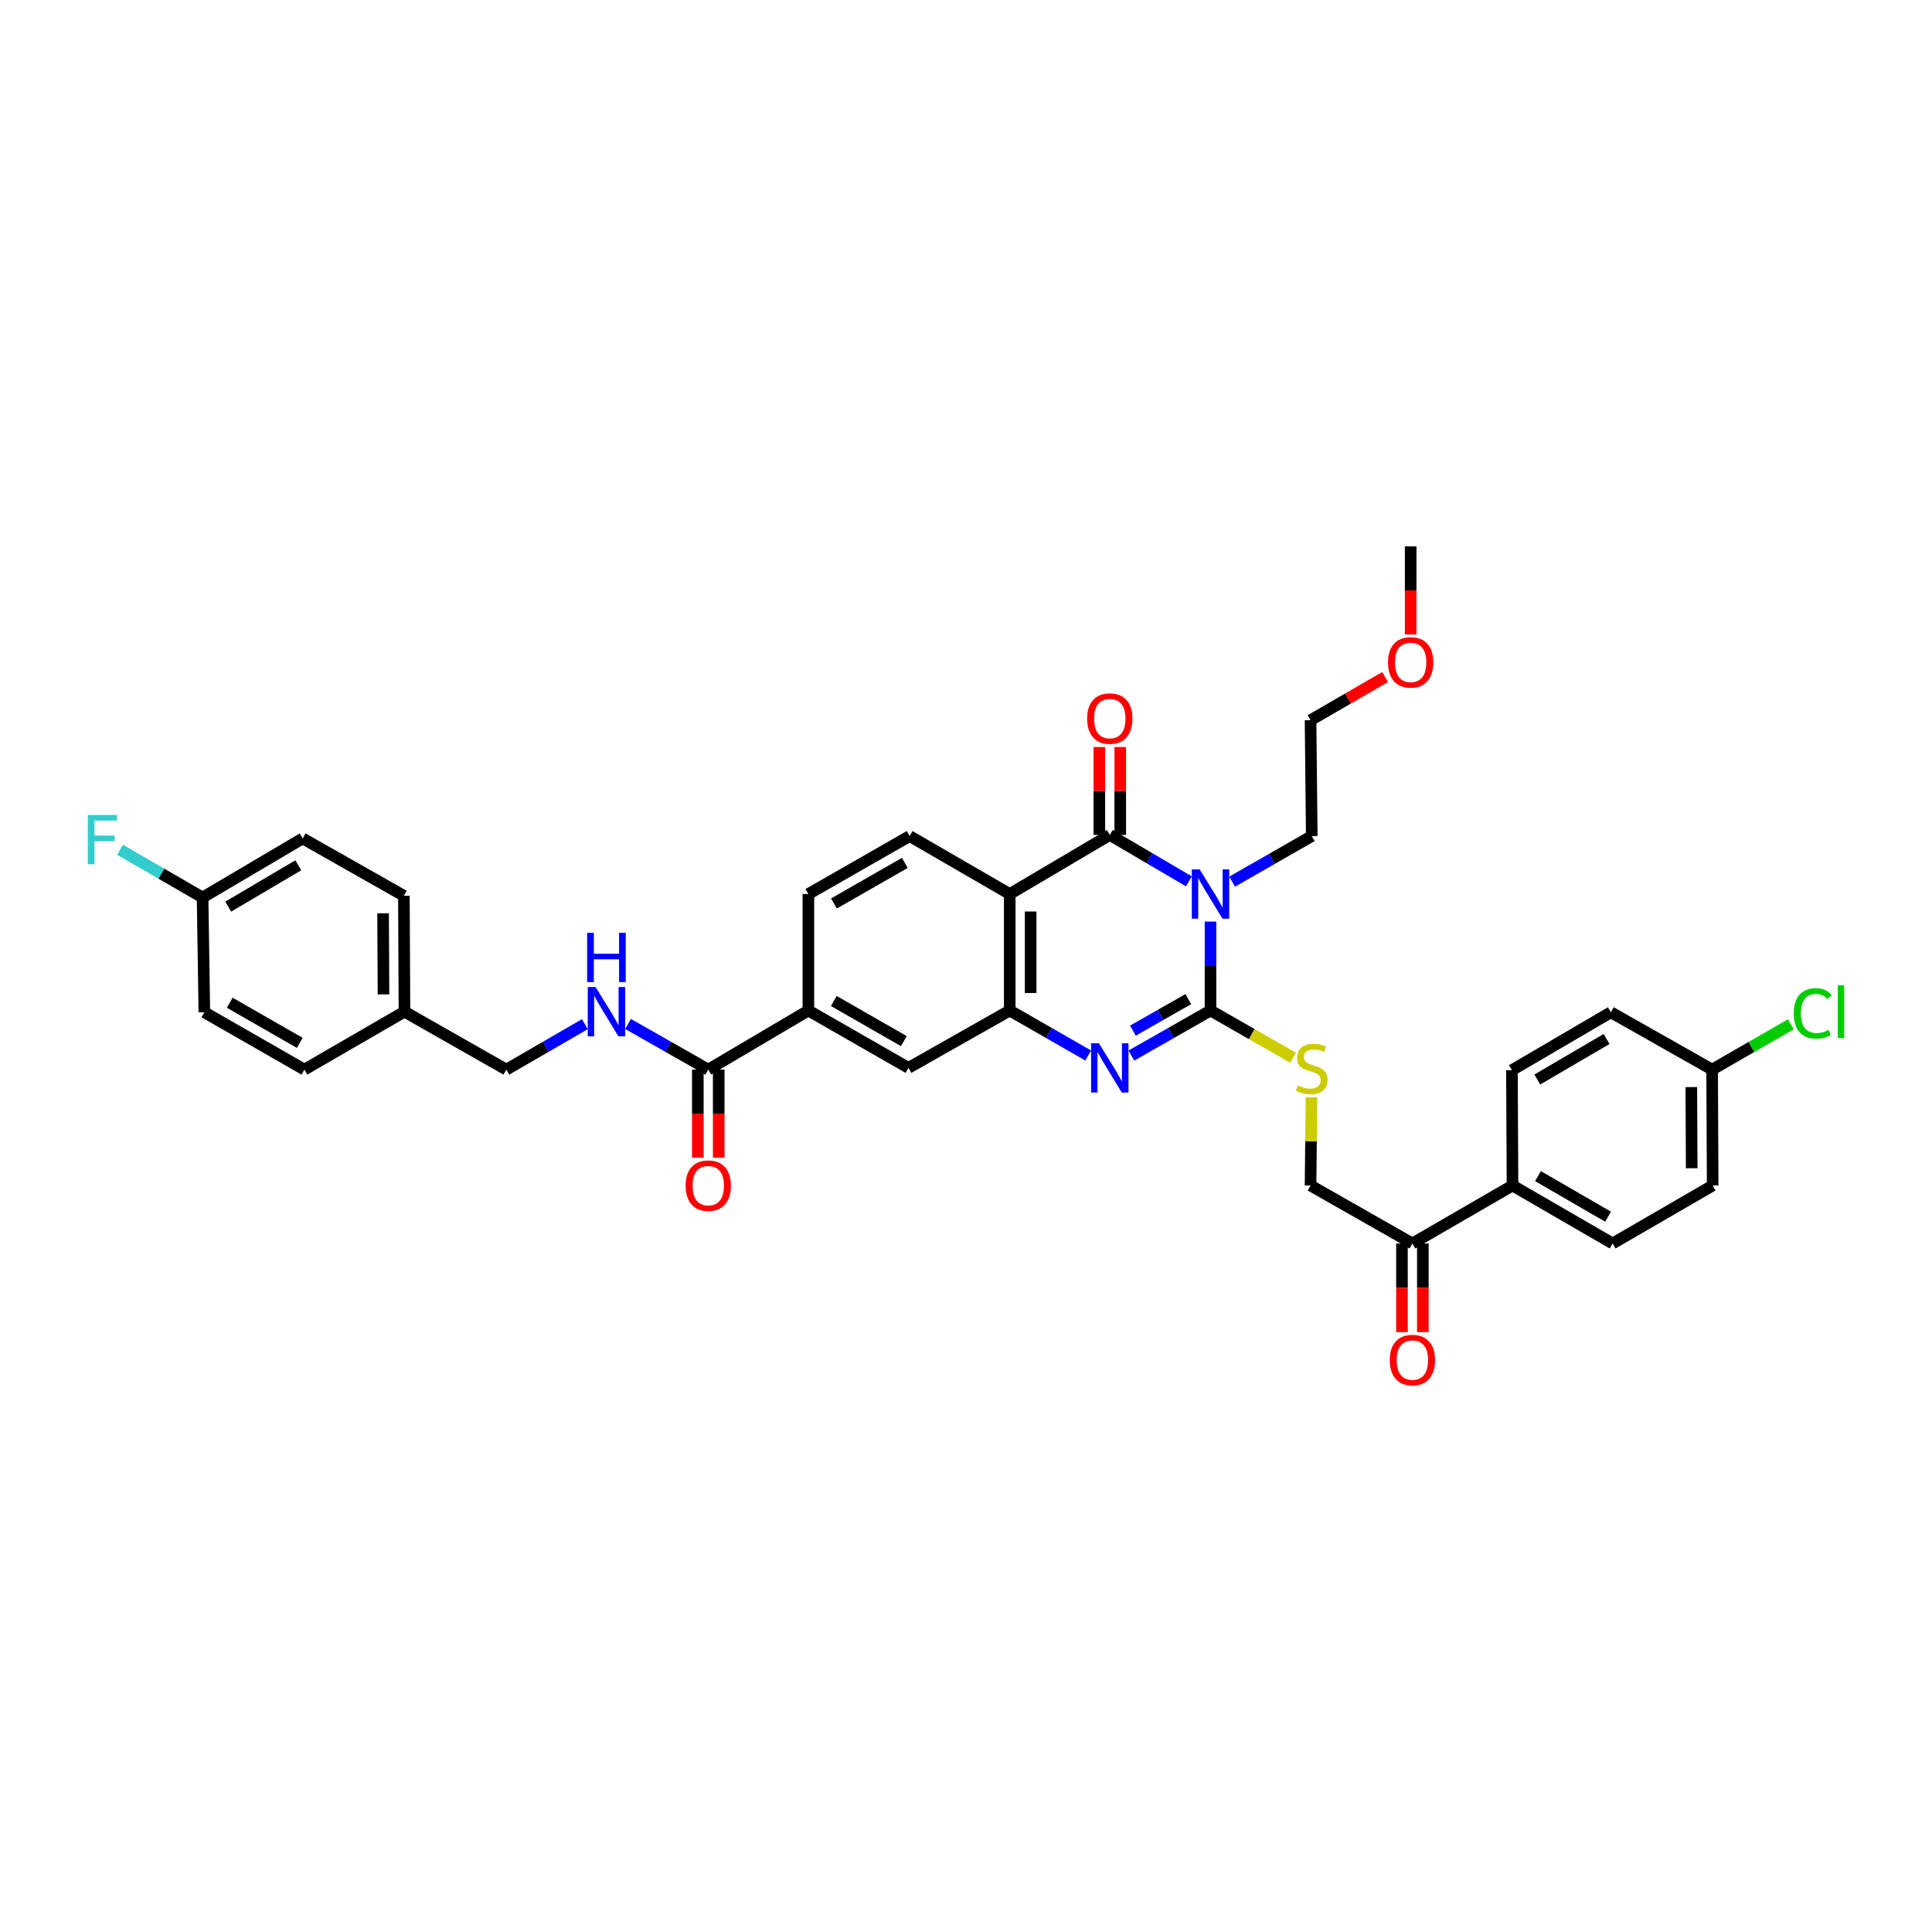<?xml version='1.0' encoding='iso-8859-1'?>
<svg version='1.1' baseProfile='full'
              xmlns='http://www.w3.org/2000/svg'
                      xmlns:rdkit='http://www.rdkit.org/xml'
                      xmlns:xlink='http://www.w3.org/1999/xlink'
                  xml:space='preserve'
width='1000px' height='1000px' viewBox='0 0 1000 1000'>
<!-- END OF HEADER -->
<rect style='opacity:1.0;fill:#FFFFFF;stroke:none' width='1000' height='1000' x='0' y='0'> </rect>
<path class='bond-0' d='M 626.558,477.018 L 626.558,500.027' style='fill:none;fill-rule:evenodd;stroke:#0000FF;stroke-width:6px;stroke-linecap:butt;stroke-linejoin:miter;stroke-opacity:1' />
<path class='bond-0' d='M 626.558,500.027 L 626.558,523.035' style='fill:none;fill-rule:evenodd;stroke:#000000;stroke-width:6px;stroke-linecap:butt;stroke-linejoin:miter;stroke-opacity:1' />
<path class='bond-1' d='M 615.367,456.183 L 594.896,444.17' style='fill:none;fill-rule:evenodd;stroke:#0000FF;stroke-width:6px;stroke-linecap:butt;stroke-linejoin:miter;stroke-opacity:1' />
<path class='bond-1' d='M 594.896,444.17 L 574.425,432.157' style='fill:none;fill-rule:evenodd;stroke:#000000;stroke-width:6px;stroke-linecap:butt;stroke-linejoin:miter;stroke-opacity:1' />
<path class='bond-18' d='M 637.746,456.345 L 658.356,444.548' style='fill:none;fill-rule:evenodd;stroke:#0000FF;stroke-width:6px;stroke-linecap:butt;stroke-linejoin:miter;stroke-opacity:1' />
<path class='bond-18' d='M 658.356,444.548 L 678.966,432.751' style='fill:none;fill-rule:evenodd;stroke:#000000;stroke-width:6px;stroke-linecap:butt;stroke-linejoin:miter;stroke-opacity:1' />
<path class='bond-2' d='M 626.558,523.035 L 606.081,534.698' style='fill:none;fill-rule:evenodd;stroke:#000000;stroke-width:6px;stroke-linecap:butt;stroke-linejoin:miter;stroke-opacity:1' />
<path class='bond-2' d='M 606.081,534.698 L 585.604,546.36' style='fill:none;fill-rule:evenodd;stroke:#0000FF;stroke-width:6px;stroke-linecap:butt;stroke-linejoin:miter;stroke-opacity:1' />
<path class='bond-2' d='M 615.062,517.137 L 600.729,525.3' style='fill:none;fill-rule:evenodd;stroke:#000000;stroke-width:6px;stroke-linecap:butt;stroke-linejoin:miter;stroke-opacity:1' />
<path class='bond-2' d='M 600.729,525.3 L 586.395,533.464' style='fill:none;fill-rule:evenodd;stroke:#0000FF;stroke-width:6px;stroke-linecap:butt;stroke-linejoin:miter;stroke-opacity:1' />
<path class='bond-6' d='M 626.558,523.035 L 647.916,535.255' style='fill:none;fill-rule:evenodd;stroke:#000000;stroke-width:6px;stroke-linecap:butt;stroke-linejoin:miter;stroke-opacity:1' />
<path class='bond-6' d='M 647.916,535.255 L 669.274,547.476' style='fill:none;fill-rule:evenodd;stroke:#CCCC00;stroke-width:6px;stroke-linecap:butt;stroke-linejoin:miter;stroke-opacity:1' />
<path class='bond-3' d='M 574.425,432.157 L 522.635,462.75' style='fill:none;fill-rule:evenodd;stroke:#000000;stroke-width:6px;stroke-linecap:butt;stroke-linejoin:miter;stroke-opacity:1' />
<path class='bond-11' d='M 579.833,432.157 L 579.833,409.416' style='fill:none;fill-rule:evenodd;stroke:#000000;stroke-width:6px;stroke-linecap:butt;stroke-linejoin:miter;stroke-opacity:1' />
<path class='bond-11' d='M 579.833,409.416 L 579.833,386.675' style='fill:none;fill-rule:evenodd;stroke:#FF0000;stroke-width:6px;stroke-linecap:butt;stroke-linejoin:miter;stroke-opacity:1' />
<path class='bond-11' d='M 569.018,432.157 L 569.018,409.416' style='fill:none;fill-rule:evenodd;stroke:#000000;stroke-width:6px;stroke-linecap:butt;stroke-linejoin:miter;stroke-opacity:1' />
<path class='bond-11' d='M 569.018,409.416 L 569.018,386.675' style='fill:none;fill-rule:evenodd;stroke:#FF0000;stroke-width:6px;stroke-linecap:butt;stroke-linejoin:miter;stroke-opacity:1' />
<path class='bond-36' d='M 563.254,546.322 L 542.945,534.679' style='fill:none;fill-rule:evenodd;stroke:#0000FF;stroke-width:6px;stroke-linecap:butt;stroke-linejoin:miter;stroke-opacity:1' />
<path class='bond-36' d='M 542.945,534.679 L 522.635,523.035' style='fill:none;fill-rule:evenodd;stroke:#000000;stroke-width:6px;stroke-linecap:butt;stroke-linejoin:miter;stroke-opacity:1' />
<path class='bond-4' d='M 522.635,462.75 L 522.635,523.035' style='fill:none;fill-rule:evenodd;stroke:#000000;stroke-width:6px;stroke-linecap:butt;stroke-linejoin:miter;stroke-opacity:1' />
<path class='bond-4' d='M 533.45,471.793 L 533.45,513.992' style='fill:none;fill-rule:evenodd;stroke:#000000;stroke-width:6px;stroke-linecap:butt;stroke-linejoin:miter;stroke-opacity:1' />
<path class='bond-8' d='M 522.635,462.75 L 470.822,432.751' style='fill:none;fill-rule:evenodd;stroke:#000000;stroke-width:6px;stroke-linecap:butt;stroke-linejoin:miter;stroke-opacity:1' />
<path class='bond-7' d='M 522.635,523.035 L 470.227,552.727' style='fill:none;fill-rule:evenodd;stroke:#000000;stroke-width:6px;stroke-linecap:butt;stroke-linejoin:miter;stroke-opacity:1' />
<path class='bond-5' d='M 366.599,553.628 L 418.413,523.035' style='fill:none;fill-rule:evenodd;stroke:#000000;stroke-width:6px;stroke-linecap:butt;stroke-linejoin:miter;stroke-opacity:1' />
<path class='bond-10' d='M 366.599,553.628 L 345.845,541.82' style='fill:none;fill-rule:evenodd;stroke:#000000;stroke-width:6px;stroke-linecap:butt;stroke-linejoin:miter;stroke-opacity:1' />
<path class='bond-10' d='M 345.845,541.82 L 325.091,530.011' style='fill:none;fill-rule:evenodd;stroke:#0000FF;stroke-width:6px;stroke-linecap:butt;stroke-linejoin:miter;stroke-opacity:1' />
<path class='bond-16' d='M 361.192,553.628 L 361.192,576.421' style='fill:none;fill-rule:evenodd;stroke:#000000;stroke-width:6px;stroke-linecap:butt;stroke-linejoin:miter;stroke-opacity:1' />
<path class='bond-16' d='M 361.192,576.421 L 361.192,599.214' style='fill:none;fill-rule:evenodd;stroke:#FF0000;stroke-width:6px;stroke-linecap:butt;stroke-linejoin:miter;stroke-opacity:1' />
<path class='bond-16' d='M 372.007,553.628 L 372.007,576.421' style='fill:none;fill-rule:evenodd;stroke:#000000;stroke-width:6px;stroke-linecap:butt;stroke-linejoin:miter;stroke-opacity:1' />
<path class='bond-16' d='M 372.007,576.421 L 372.007,599.214' style='fill:none;fill-rule:evenodd;stroke:#FF0000;stroke-width:6px;stroke-linecap:butt;stroke-linejoin:miter;stroke-opacity:1' />
<path class='bond-15' d='M 678.812,567.947 L 678.577,590.783' style='fill:none;fill-rule:evenodd;stroke:#CCCC00;stroke-width:6px;stroke-linecap:butt;stroke-linejoin:miter;stroke-opacity:1' />
<path class='bond-15' d='M 678.577,590.783 L 678.341,613.619' style='fill:none;fill-rule:evenodd;stroke:#000000;stroke-width:6px;stroke-linecap:butt;stroke-linejoin:miter;stroke-opacity:1' />
<path class='bond-37' d='M 470.227,552.727 L 418.413,523.035' style='fill:none;fill-rule:evenodd;stroke:#000000;stroke-width:6px;stroke-linecap:butt;stroke-linejoin:miter;stroke-opacity:1' />
<path class='bond-37' d='M 467.832,538.89 L 431.562,518.106' style='fill:none;fill-rule:evenodd;stroke:#000000;stroke-width:6px;stroke-linecap:butt;stroke-linejoin:miter;stroke-opacity:1' />
<path class='bond-14' d='M 470.822,432.751 L 418.413,462.75' style='fill:none;fill-rule:evenodd;stroke:#000000;stroke-width:6px;stroke-linecap:butt;stroke-linejoin:miter;stroke-opacity:1' />
<path class='bond-14' d='M 468.333,446.637 L 431.647,467.636' style='fill:none;fill-rule:evenodd;stroke:#000000;stroke-width:6px;stroke-linecap:butt;stroke-linejoin:miter;stroke-opacity:1' />
<path class='bond-9' d='M 418.413,523.035 L 418.413,462.75' style='fill:none;fill-rule:evenodd;stroke:#000000;stroke-width:6px;stroke-linecap:butt;stroke-linejoin:miter;stroke-opacity:1' />
<path class='bond-21' d='M 302.721,530.11 L 282.401,541.869' style='fill:none;fill-rule:evenodd;stroke:#0000FF;stroke-width:6px;stroke-linecap:butt;stroke-linejoin:miter;stroke-opacity:1' />
<path class='bond-21' d='M 282.401,541.869 L 262.082,553.628' style='fill:none;fill-rule:evenodd;stroke:#000000;stroke-width:6px;stroke-linecap:butt;stroke-linejoin:miter;stroke-opacity:1' />
<path class='bond-12' d='M 731.056,643.618 L 678.341,613.619' style='fill:none;fill-rule:evenodd;stroke:#000000;stroke-width:6px;stroke-linecap:butt;stroke-linejoin:miter;stroke-opacity:1' />
<path class='bond-13' d='M 731.056,643.618 L 782.87,613.619' style='fill:none;fill-rule:evenodd;stroke:#000000;stroke-width:6px;stroke-linecap:butt;stroke-linejoin:miter;stroke-opacity:1' />
<path class='bond-17' d='M 725.649,643.618 L 725.649,666.551' style='fill:none;fill-rule:evenodd;stroke:#000000;stroke-width:6px;stroke-linecap:butt;stroke-linejoin:miter;stroke-opacity:1' />
<path class='bond-17' d='M 725.649,666.551 L 725.649,689.484' style='fill:none;fill-rule:evenodd;stroke:#FF0000;stroke-width:6px;stroke-linecap:butt;stroke-linejoin:miter;stroke-opacity:1' />
<path class='bond-17' d='M 736.464,643.618 L 736.464,666.551' style='fill:none;fill-rule:evenodd;stroke:#000000;stroke-width:6px;stroke-linecap:butt;stroke-linejoin:miter;stroke-opacity:1' />
<path class='bond-17' d='M 736.464,666.551 L 736.464,689.484' style='fill:none;fill-rule:evenodd;stroke:#FF0000;stroke-width:6px;stroke-linecap:butt;stroke-linejoin:miter;stroke-opacity:1' />
<path class='bond-19' d='M 782.87,613.619 L 834.684,643.618' style='fill:none;fill-rule:evenodd;stroke:#000000;stroke-width:6px;stroke-linecap:butt;stroke-linejoin:miter;stroke-opacity:1' />
<path class='bond-19' d='M 796.061,608.76 L 832.331,629.759' style='fill:none;fill-rule:evenodd;stroke:#000000;stroke-width:6px;stroke-linecap:butt;stroke-linejoin:miter;stroke-opacity:1' />
<path class='bond-20' d='M 782.87,613.619 L 782.57,553.917' style='fill:none;fill-rule:evenodd;stroke:#000000;stroke-width:6px;stroke-linecap:butt;stroke-linejoin:miter;stroke-opacity:1' />
<path class='bond-34' d='M 678.966,432.751 L 678.341,372.779' style='fill:none;fill-rule:evenodd;stroke:#000000;stroke-width:6px;stroke-linecap:butt;stroke-linejoin:miter;stroke-opacity:1' />
<path class='bond-26' d='M 834.684,643.618 L 886.474,613.619' style='fill:none;fill-rule:evenodd;stroke:#000000;stroke-width:6px;stroke-linecap:butt;stroke-linejoin:miter;stroke-opacity:1' />
<path class='bond-25' d='M 782.57,553.917 L 833.777,523.948' style='fill:none;fill-rule:evenodd;stroke:#000000;stroke-width:6px;stroke-linecap:butt;stroke-linejoin:miter;stroke-opacity:1' />
<path class='bond-25' d='M 795.713,558.755 L 831.558,537.777' style='fill:none;fill-rule:evenodd;stroke:#000000;stroke-width:6px;stroke-linecap:butt;stroke-linejoin:miter;stroke-opacity:1' />
<path class='bond-24' d='M 262.082,553.628 L 209.355,523.642' style='fill:none;fill-rule:evenodd;stroke:#000000;stroke-width:6px;stroke-linecap:butt;stroke-linejoin:miter;stroke-opacity:1' />
<path class='bond-22' d='M 886.197,553.628 L 833.777,523.948' style='fill:none;fill-rule:evenodd;stroke:#000000;stroke-width:6px;stroke-linecap:butt;stroke-linejoin:miter;stroke-opacity:1' />
<path class='bond-28' d='M 886.197,553.628 L 906.571,541.9' style='fill:none;fill-rule:evenodd;stroke:#000000;stroke-width:6px;stroke-linecap:butt;stroke-linejoin:miter;stroke-opacity:1' />
<path class='bond-28' d='M 906.571,541.9 L 926.944,530.172' style='fill:none;fill-rule:evenodd;stroke:#00CC00;stroke-width:6px;stroke-linecap:butt;stroke-linejoin:miter;stroke-opacity:1' />
<path class='bond-38' d='M 886.197,553.628 L 886.474,613.619' style='fill:none;fill-rule:evenodd;stroke:#000000;stroke-width:6px;stroke-linecap:butt;stroke-linejoin:miter;stroke-opacity:1' />
<path class='bond-38' d='M 875.424,562.677 L 875.618,604.67' style='fill:none;fill-rule:evenodd;stroke:#000000;stroke-width:6px;stroke-linecap:butt;stroke-linejoin:miter;stroke-opacity:1' />
<path class='bond-23' d='M 104.857,464.552 L 156.67,433.971' style='fill:none;fill-rule:evenodd;stroke:#000000;stroke-width:6px;stroke-linecap:butt;stroke-linejoin:miter;stroke-opacity:1' />
<path class='bond-23' d='M 118.126,469.278 L 154.395,447.872' style='fill:none;fill-rule:evenodd;stroke:#000000;stroke-width:6px;stroke-linecap:butt;stroke-linejoin:miter;stroke-opacity:1' />
<path class='bond-27' d='M 104.857,464.552 L 83.492,452.193' style='fill:none;fill-rule:evenodd;stroke:#000000;stroke-width:6px;stroke-linecap:butt;stroke-linejoin:miter;stroke-opacity:1' />
<path class='bond-27' d='M 83.492,452.193 L 62.127,439.833' style='fill:none;fill-rule:evenodd;stroke:#33CCCC;stroke-width:6px;stroke-linecap:butt;stroke-linejoin:miter;stroke-opacity:1' />
<path class='bond-39' d='M 104.857,464.552 L 105.77,523.948' style='fill:none;fill-rule:evenodd;stroke:#000000;stroke-width:6px;stroke-linecap:butt;stroke-linejoin:miter;stroke-opacity:1' />
<path class='bond-31' d='M 209.355,523.642 L 157.554,553.628' style='fill:none;fill-rule:evenodd;stroke:#000000;stroke-width:6px;stroke-linecap:butt;stroke-linejoin:miter;stroke-opacity:1' />
<path class='bond-32' d='M 209.355,523.642 L 209.055,463.663' style='fill:none;fill-rule:evenodd;stroke:#000000;stroke-width:6px;stroke-linecap:butt;stroke-linejoin:miter;stroke-opacity:1' />
<path class='bond-32' d='M 198.496,514.699 L 198.286,472.714' style='fill:none;fill-rule:evenodd;stroke:#000000;stroke-width:6px;stroke-linecap:butt;stroke-linejoin:miter;stroke-opacity:1' />
<path class='bond-29' d='M 105.77,523.948 L 157.554,553.628' style='fill:none;fill-rule:evenodd;stroke:#000000;stroke-width:6px;stroke-linecap:butt;stroke-linejoin:miter;stroke-opacity:1' />
<path class='bond-29' d='M 118.915,519.018 L 155.164,539.794' style='fill:none;fill-rule:evenodd;stroke:#000000;stroke-width:6px;stroke-linecap:butt;stroke-linejoin:miter;stroke-opacity:1' />
<path class='bond-30' d='M 156.67,433.971 L 209.055,463.663' style='fill:none;fill-rule:evenodd;stroke:#000000;stroke-width:6px;stroke-linecap:butt;stroke-linejoin:miter;stroke-opacity:1' />
<path class='bond-33' d='M 716.948,350.425 L 697.645,361.602' style='fill:none;fill-rule:evenodd;stroke:#FF0000;stroke-width:6px;stroke-linecap:butt;stroke-linejoin:miter;stroke-opacity:1' />
<path class='bond-33' d='M 697.645,361.602 L 678.341,372.779' style='fill:none;fill-rule:evenodd;stroke:#000000;stroke-width:6px;stroke-linecap:butt;stroke-linejoin:miter;stroke-opacity:1' />
<path class='bond-35' d='M 730.161,328.369 L 730.161,305.585' style='fill:none;fill-rule:evenodd;stroke:#FF0000;stroke-width:6px;stroke-linecap:butt;stroke-linejoin:miter;stroke-opacity:1' />
<path class='bond-35' d='M 730.161,305.585 L 730.161,282.801' style='fill:none;fill-rule:evenodd;stroke:#000000;stroke-width:6px;stroke-linecap:butt;stroke-linejoin:miter;stroke-opacity:1' />
<path  class='atom-0' d='M 620.916 449.989
L 629.279 463.507
Q 630.108 464.841, 631.442 467.256
Q 632.776 469.671, 632.848 469.815
L 632.848 449.989
L 636.237 449.989
L 636.237 475.511
L 632.74 475.511
L 623.764 460.731
Q 622.718 459.001, 621.601 457.018
Q 620.519 455.035, 620.195 454.423
L 620.195 475.511
L 616.878 475.511
L 616.878 449.989
L 620.916 449.989
' fill='#0000FF'/>
<path  class='atom-3' d='M 568.784 539.966
L 577.147 553.484
Q 577.976 554.818, 579.31 557.233
Q 580.644 559.648, 580.716 559.793
L 580.716 539.966
L 584.104 539.966
L 584.104 565.488
L 580.608 565.488
L 571.632 550.708
Q 570.586 548.978, 569.469 546.995
Q 568.387 545.013, 568.063 544.4
L 568.063 565.488
L 564.746 565.488
L 564.746 539.966
L 568.784 539.966
' fill='#0000FF'/>
<path  class='atom-7' d='M 671.756 561.781
Q 672.045 561.889, 673.234 562.394
Q 674.424 562.899, 675.722 563.223
Q 677.056 563.512, 678.353 563.512
Q 680.769 563.512, 682.174 562.358
Q 683.58 561.168, 683.58 559.114
Q 683.58 557.708, 682.859 556.843
Q 682.174 555.977, 681.093 555.509
Q 680.012 555.04, 678.209 554.499
Q 675.938 553.815, 674.568 553.166
Q 673.234 552.517, 672.261 551.147
Q 671.324 549.777, 671.324 547.47
Q 671.324 544.262, 673.487 542.279
Q 675.686 540.296, 680.012 540.296
Q 682.968 540.296, 686.32 541.702
L 685.491 544.478
Q 682.427 543.216, 680.12 543.216
Q 677.632 543.216, 676.262 544.262
Q 674.893 545.271, 674.929 547.037
Q 674.929 548.407, 675.614 549.236
Q 676.335 550.065, 677.344 550.534
Q 678.389 551.003, 680.12 551.543
Q 682.427 552.264, 683.797 552.985
Q 685.166 553.706, 686.14 555.184
Q 687.149 556.626, 687.149 559.114
Q 687.149 562.646, 684.77 564.557
Q 682.427 566.432, 678.498 566.432
Q 676.226 566.432, 674.496 565.927
Q 672.802 565.458, 670.783 564.629
L 671.756 561.781
' fill='#CCCC00'/>
<path  class='atom-11' d='M 308.255 510.881
L 316.618 524.399
Q 317.447 525.733, 318.781 528.148
Q 320.115 530.563, 320.187 530.707
L 320.187 510.881
L 323.575 510.881
L 323.575 536.403
L 320.079 536.403
L 311.102 521.623
Q 310.057 519.893, 308.94 517.91
Q 307.858 515.927, 307.534 515.315
L 307.534 536.403
L 304.217 536.403
L 304.217 510.881
L 308.255 510.881
' fill='#0000FF'/>
<path  class='atom-11' d='M 303.911 482.806
L 307.371 482.806
L 307.371 493.657
L 320.421 493.657
L 320.421 482.806
L 323.882 482.806
L 323.882 508.328
L 320.421 508.328
L 320.421 496.541
L 307.371 496.541
L 307.371 508.328
L 303.911 508.328
L 303.911 482.806
' fill='#0000FF'/>
<path  class='atom-12' d='M 562.709 371.937
Q 562.709 365.809, 565.738 362.385
Q 568.766 358.96, 574.425 358.96
Q 580.085 358.96, 583.113 362.385
Q 586.141 365.809, 586.141 371.937
Q 586.141 378.138, 583.077 381.671
Q 580.013 385.167, 574.425 385.167
Q 568.802 385.167, 565.738 381.671
Q 562.709 378.174, 562.709 371.937
M 574.425 382.283
Q 578.319 382.283, 580.409 379.688
Q 582.536 377.056, 582.536 371.937
Q 582.536 366.927, 580.409 364.403
Q 578.319 361.844, 574.425 361.844
Q 570.532 361.844, 568.405 364.367
Q 566.314 366.891, 566.314 371.937
Q 566.314 377.092, 568.405 379.688
Q 570.532 382.283, 574.425 382.283
' fill='#FF0000'/>
<path  class='atom-17' d='M 354.883 613.691
Q 354.883 607.563, 357.912 604.138
Q 360.94 600.714, 366.599 600.714
Q 372.259 600.714, 375.287 604.138
Q 378.315 607.563, 378.315 613.691
Q 378.315 619.892, 375.251 623.424
Q 372.187 626.921, 366.599 626.921
Q 360.976 626.921, 357.912 623.424
Q 354.883 619.928, 354.883 613.691
M 366.599 624.037
Q 370.493 624.037, 372.583 621.442
Q 374.71 618.81, 374.71 613.691
Q 374.71 608.68, 372.583 606.157
Q 370.493 603.598, 366.599 603.598
Q 362.706 603.598, 360.579 606.121
Q 358.488 608.644, 358.488 613.691
Q 358.488 618.846, 360.579 621.442
Q 362.706 624.037, 366.599 624.037
' fill='#FF0000'/>
<path  class='atom-18' d='M 719.341 703.969
Q 719.341 697.841, 722.369 694.416
Q 725.397 690.991, 731.056 690.991
Q 736.716 690.991, 739.744 694.416
Q 742.772 697.841, 742.772 703.969
Q 742.772 710.169, 739.708 713.702
Q 736.644 717.199, 731.056 717.199
Q 725.433 717.199, 722.369 713.702
Q 719.341 710.205, 719.341 703.969
M 731.056 714.315
Q 734.95 714.315, 737.04 711.719
Q 739.167 709.088, 739.167 703.969
Q 739.167 698.958, 737.04 696.435
Q 734.95 693.875, 731.056 693.875
Q 727.163 693.875, 725.036 696.399
Q 722.945 698.922, 722.945 703.969
Q 722.945 709.124, 725.036 711.719
Q 727.163 714.315, 731.056 714.315
' fill='#FF0000'/>
<path  class='atom-28' d='M 45.455 421.817
L 60.631 421.817
L 60.631 424.737
L 48.879 424.737
L 48.879 432.487
L 59.333 432.487
L 59.333 435.443
L 48.879 435.443
L 48.879 447.339
L 45.455 447.339
L 45.455 421.817
' fill='#33CCCC'/>
<path  class='atom-29' d='M 928.446 524.525
Q 928.446 518.18, 931.402 514.864
Q 934.394 511.512, 940.054 511.512
Q 945.317 511.512, 948.129 515.225
L 945.75 517.171
Q 943.695 514.467, 940.054 514.467
Q 936.197 514.467, 934.142 517.063
Q 932.123 519.622, 932.123 524.525
Q 932.123 529.572, 934.214 532.167
Q 936.341 534.763, 940.45 534.763
Q 943.262 534.763, 946.543 533.069
L 947.552 535.772
Q 946.218 536.637, 944.2 537.142
Q 942.181 537.647, 939.946 537.647
Q 934.394 537.647, 931.402 534.258
Q 928.446 530.87, 928.446 524.525
' fill='#00CC00'/>
<path  class='atom-29' d='M 951.229 509.961
L 954.545 509.961
L 954.545 537.322
L 951.229 537.322
L 951.229 509.961
' fill='#00CC00'/>
<path  class='atom-34' d='M 718.445 342.846
Q 718.445 336.718, 721.473 333.293
Q 724.501 329.869, 730.161 329.869
Q 735.821 329.869, 738.849 333.293
Q 741.877 336.718, 741.877 342.846
Q 741.877 349.047, 738.813 352.579
Q 735.749 356.076, 730.161 356.076
Q 724.538 356.076, 721.473 352.579
Q 718.445 349.083, 718.445 342.846
M 730.161 353.192
Q 734.054 353.192, 736.145 350.597
Q 738.272 347.965, 738.272 342.846
Q 738.272 337.835, 736.145 335.312
Q 734.054 332.753, 730.161 332.753
Q 726.268 332.753, 724.141 335.276
Q 722.05 337.799, 722.05 342.846
Q 722.05 348.001, 724.141 350.597
Q 726.268 353.192, 730.161 353.192
' fill='#FF0000'/>
</svg>
